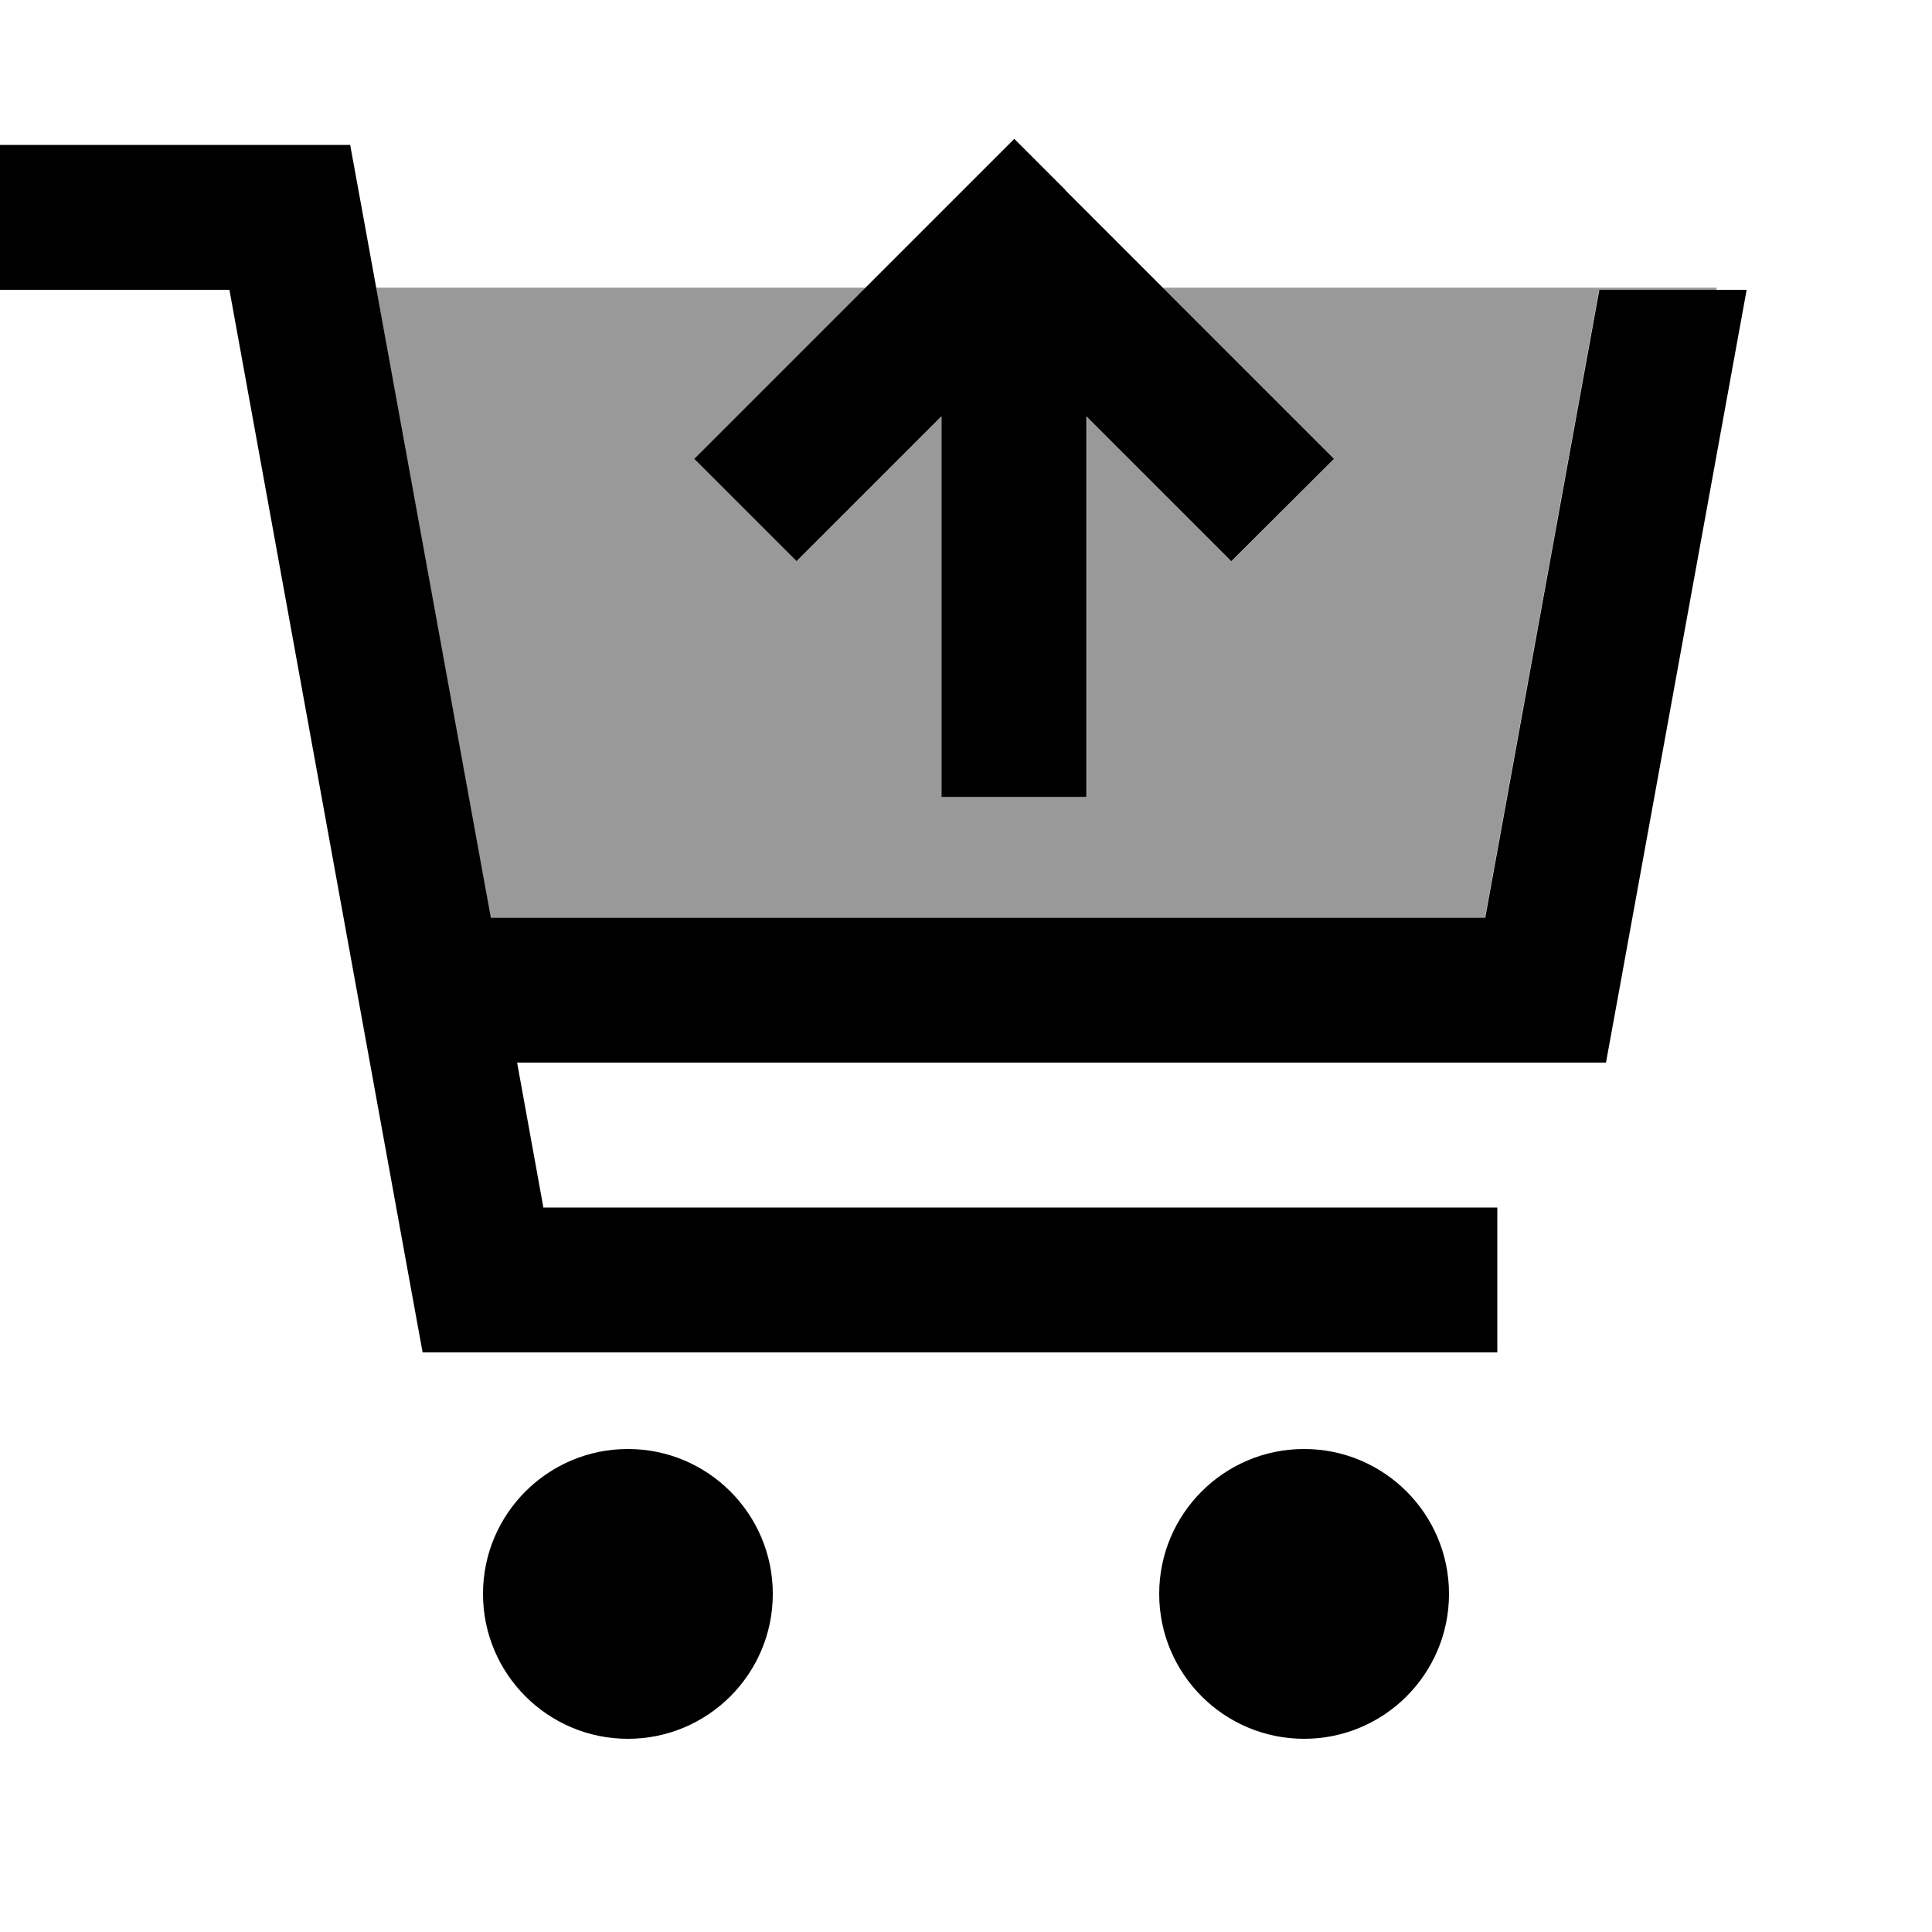 <svg xmlns="http://www.w3.org/2000/svg" viewBox="0 0 640 640"><!--! Font Awesome Pro 7.1.0 by @fontawesome - https://fontawesome.com License - https://fontawesome.com/license (Commercial License) Copyright 2025 Fonticons, Inc. --><path opacity=".4" fill="currentColor" d="M124.6 95.3L286.8 95.3L230.1 152L264 185.9C273 176.9 289 160.9 312 137.9L312 264L360 264L360 137.9C383 160.9 399 176.9 408 185.9L441.9 152C434.4 144.5 415.5 125.6 385.2 95.3L568.7 95.3L568.5 96L529.7 96L491.9 304L162.5 304L124.6 95.3z"/><path fill="currentColor" d="M353 63L336 46C333.9 48.1 304.2 77.8 247 135L230 152L263.9 185.9C272.9 176.9 288.9 160.9 311.9 137.9L311.9 264L359.9 264L359.9 137.9C382.9 160.9 398.9 176.9 407.9 185.9L441.9 152C439.8 149.9 410.1 120.2 352.9 63zM24 48L0 48L0 96L76 96L136.4 428.3L140 448L496 448L496 400L180 400L171.3 352L532 352L535.6 332.3L578.6 96L529.8 96L492 304L162.6 304L119.6 67.7L116 48L24 48zM256 528C256 501.5 234.5 480 208 480C181.5 480 160 501.5 160 528C160 554.5 181.5 576 208 576C234.5 576 256 554.5 256 528zM480 528C480 501.5 458.5 480 432 480C405.5 480 384 501.5 384 528C384 554.5 405.5 576 432 576C458.5 576 480 554.5 480 528z"/></svg>